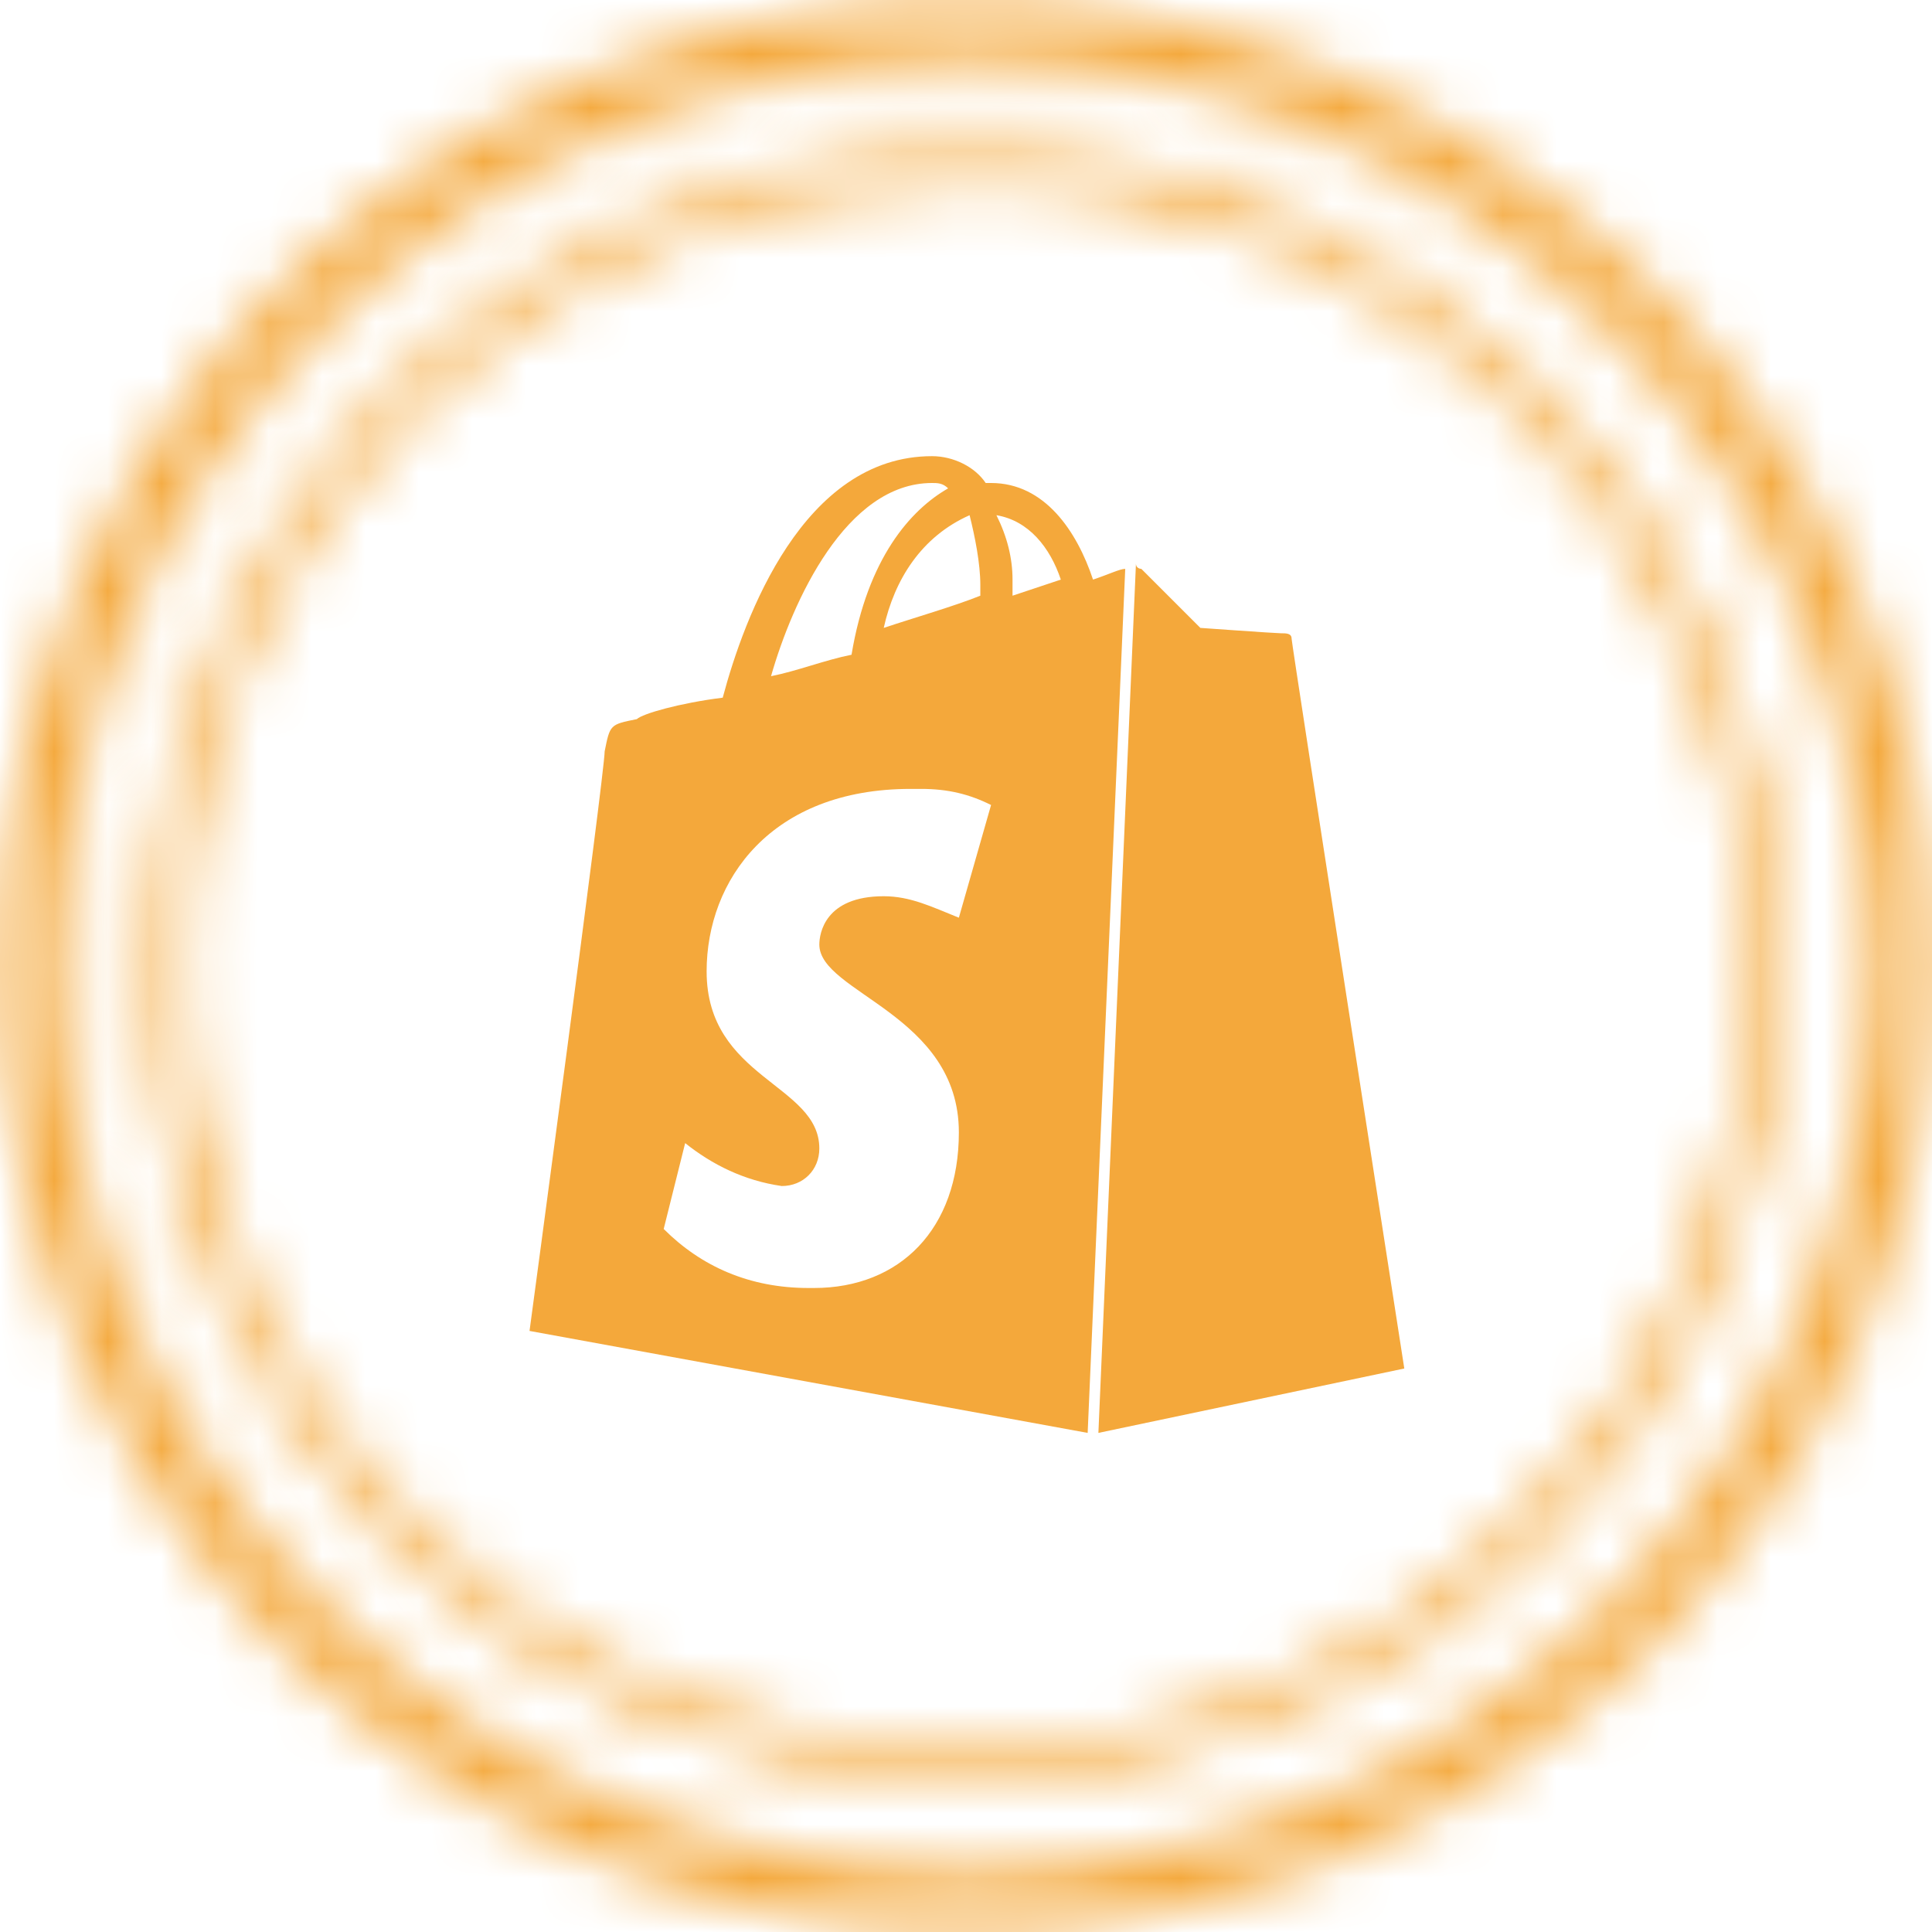 <?xml version="1.0" encoding="utf-8"?>
<!-- Generator: Adobe Illustrator 25.2.1, SVG Export Plug-In . SVG Version: 6.00 Build 0)  -->
<svg version="1.1" id="圖層_1" xmlns="http://www.w3.org/2000/svg" xmlns:xlink="http://www.w3.org/1999/xlink" x="0px" y="0px"
	 viewBox="0 0 36 36" style="enable-background:new 0 0 36 36;" xml:space="preserve">
<style type="text/css">
	.st0{filter:url(#Adobe_OpacityMaskFilter);}
	.st1{fill-rule:evenodd;clip-rule:evenodd;fill:#FFFFFF;}
	.st2{mask:url(#mask-2_1_);fill-rule:evenodd;clip-rule:evenodd;fill:#F4A83B;}
	.st3{filter:url(#Adobe_OpacityMaskFilter_1_);}
	.st4{mask:url(#mask-4_1_);fill-rule:evenodd;clip-rule:evenodd;fill:#F4A83B;}
	.st5{fill:#F4A83B;}
</style>
<g id="ic_shopify">
	<g id="ic_link">
		<g id="Group-3">
			<defs>
				<filter id="Adobe_OpacityMaskFilter" filterUnits="userSpaceOnUse" x="-4.5" y="-4.5" width="45" height="45">
					<feColorMatrix  type="matrix" values="1 0 0 0 0  0 1 0 0 0  0 0 1 0 0  0 0 0 1 0"/>
				</filter>
			</defs>
			<mask maskUnits="userSpaceOnUse" x="-4.5" y="-4.5" width="45" height="45" id="mask-2_1_">
				<g class="st0">
					<path id="path-1_1_" class="st1" d="M0,18c0,9.9,8.1,18,18,18l0,0c9.9,0,18-8.1,18-18l0,0c0-9.9-8.1-18-18-18l0,0
						C8.1,0,0,8.1,0,18L0,18z M1.1,18C1.1,8.7,8.7,1.1,18,1.1l0,0c9.3,0,16.9,7.6,16.9,16.9l0,0c0,9.3-7.6,16.9-16.9,16.9l0,0
						C8.7,34.9,1.1,27.3,1.1,18L1.1,18z"/>
				</g>
			</mask>
			<polygon id="Fill-1" class="st2" points="-4.5,40.5 40.5,40.5 40.5,-4.5 -4.5,-4.5 			"/>
		</g>
		<g id="Group-6" transform="translate(2.7, 2.7)">
			<defs>
				<filter id="Adobe_OpacityMaskFilter_1_" filterUnits="userSpaceOnUse" x="-4.4" y="-4.4" width="39.4" height="39.4">
					<feColorMatrix  type="matrix" values="1 0 0 0 0  0 1 0 0 0  0 0 1 0 0  0 0 0 1 0"/>
				</filter>
			</defs>
			<mask maskUnits="userSpaceOnUse" x="-4.4" y="-4.4" width="39.4" height="39.4" id="mask-4_1_">
				<g class="st3">
					<path id="path-3_1_" class="st1" d="M0.1,15.3c0,8.4,6.8,15.2,15.2,15.2l0,0c8.4,0,15.2-6.8,15.2-15.2l0,0
						c0-8.4-6.8-15.2-15.2-15.2l0,0C6.9,0.1,0.1,6.9,0.1,15.3L0.1,15.3z M0.7,15.3c0-8.1,6.6-14.6,14.6-14.6l0,0
						c8.1,0,14.6,6.6,14.6,14.6l0,0c0,8.1-6.6,14.6-14.6,14.6l0,0C7.2,29.9,0.7,23.4,0.7,15.3L0.7,15.3z"/>
				</g>
			</mask>
			<polygon id="Fill-4" class="st4" points="-4.4,35 35,35 35,-4.4 -4.4,-4.4 			"/>
		</g>
		<g id="shopify" transform="translate(9.867, 8.3)">
			<path id="Shape" class="st5" d="M10.6,18.4l5.7-1.2c0,0-2.1-13.5-2.1-13.6c0-0.1-0.1-0.1-0.2-0.1c-0.1,0-1.5-0.1-1.5-0.1
				s-1-1-1.1-1.1c0,0-0.1,0-0.1-0.1l0,0L10.6,18.4L10.6,18.4L10.6,18.4z M8,8.8C7.5,8.6,7.1,8.4,6.6,8.4h0c-1.1,0-1.2,0.7-1.2,0.9
				c0,0.9,2.6,1.3,2.6,3.5c0,1.8-1.1,2.9-2.7,2.9c0,0-0.1,0-0.1,0c-1.1,0-2-0.4-2.7-1.1l0,0L2.9,13c0.5,0.4,1.1,0.7,1.8,0.8l0,0
				c0,0,0,0,0,0c0.4,0,0.7-0.3,0.7-0.7v0c0-1.2-2.1-1.3-2.1-3.3c0-1.7,1.2-3.4,3.8-3.4c0,0,0.1,0,0.2,0c0.5,0,0.9,0.1,1.3,0.3l0,0
				L8,8.8L8,8.8L8,8.8z M7.5,0.7c0.1,0,0.2,0,0.3,0.1l0,0C7.1,1.2,6.3,2.1,6,3.9C5.5,4,5,4.2,4.5,4.3C4.9,2.9,5.9,0.7,7.5,0.7
				L7.5,0.7z M8.4,2.8L8.4,2.8C7.9,3,7.2,3.2,6.6,3.4c0.2-0.9,0.7-1.7,1.6-2.1l0,0c0.1,0.4,0.2,0.9,0.2,1.3C8.4,2.7,8.4,2.7,8.4,2.8
				L8.4,2.8L8.4,2.8z M8.7,1.3c0.6,0.1,1,0.6,1.2,1.2C9.6,2.6,9.3,2.7,9,2.8V2.6c0,0,0-0.1,0-0.1C9,2.1,8.9,1.7,8.7,1.3L8.7,1.3
				L8.7,1.3z M11.1,2.3C11.1,2.3,11.1,2.3,11.1,2.3c-0.1,0-0.3,0.1-0.6,0.2c-0.3-0.9-0.9-1.8-1.9-1.8H8.5c-0.2-0.3-0.6-0.5-1-0.5h0
				c-2.4,0-3.5,3-3.9,4.5C2.8,4.8,2.1,5,2,5.1C1.5,5.2,1.5,5.2,1.4,5.7C1.4,6.1,0,16.5,0,16.5l10.4,1.9L11.1,2.3L11.1,2.3z"/>
		</g>
	</g>
</g>
</svg>
